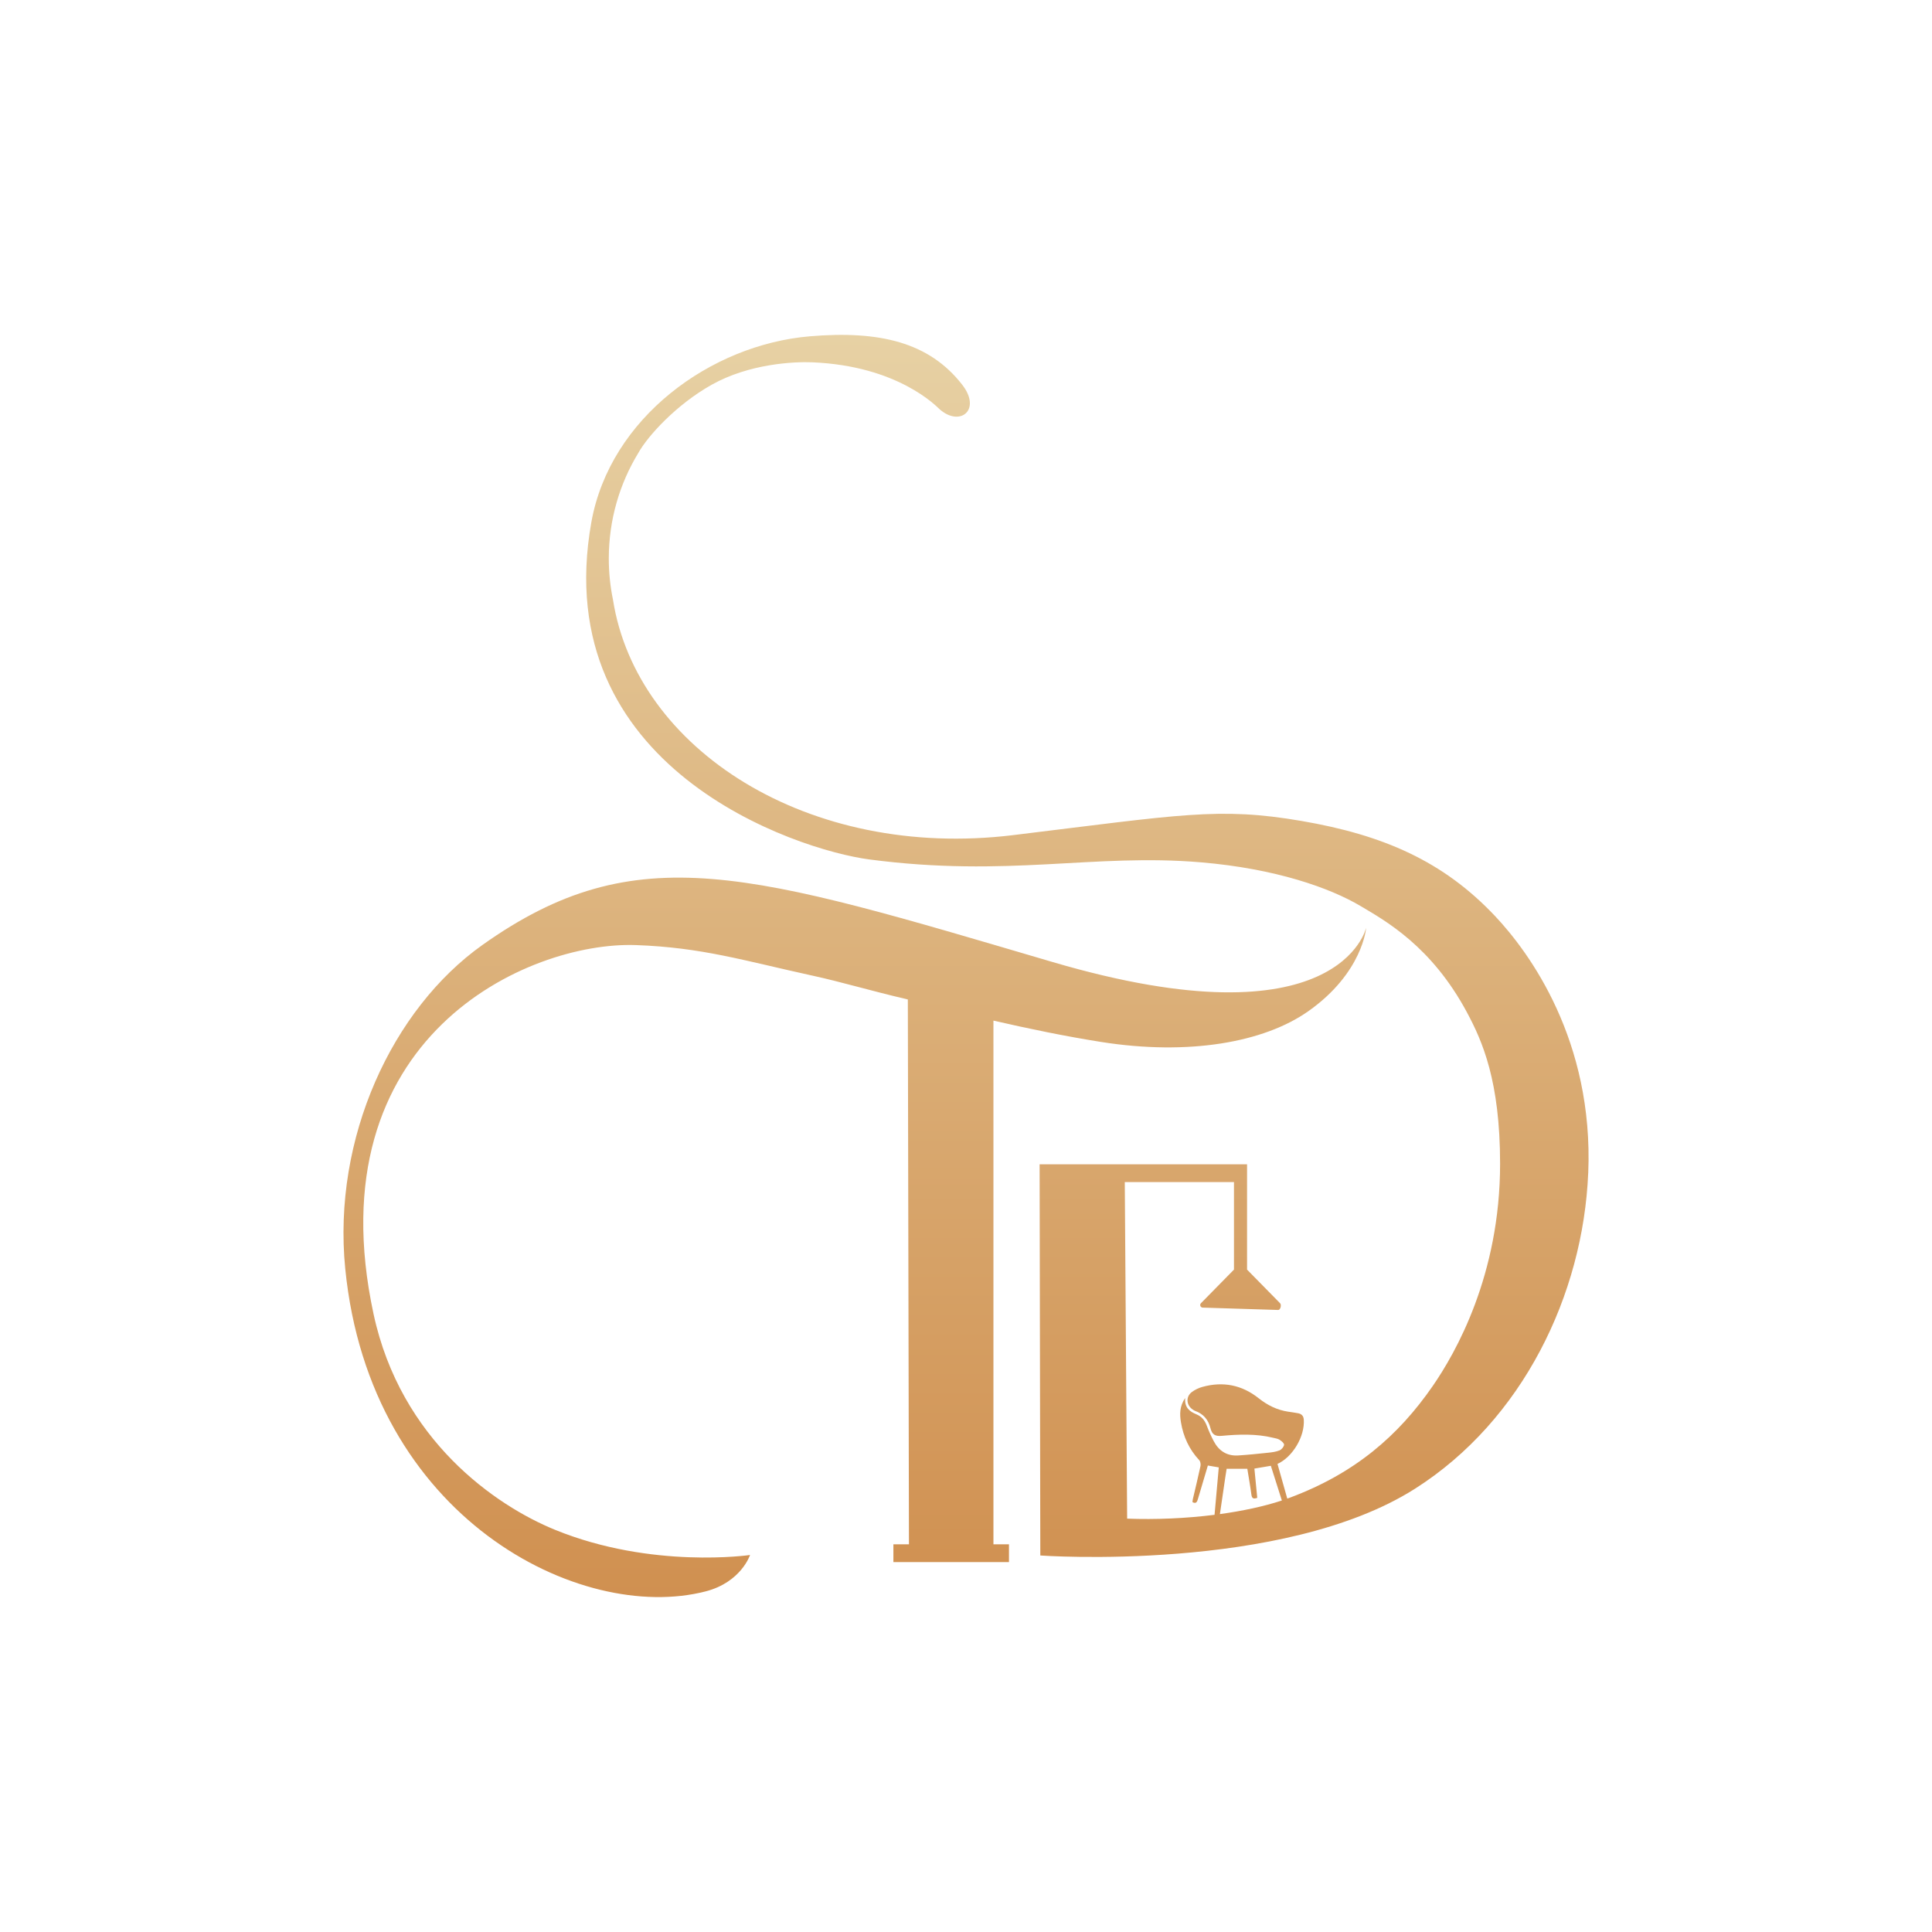 <?xml version="1.0" encoding="UTF-8"?>
<svg id="Layer_1" data-name="Layer 1" xmlns="http://www.w3.org/2000/svg" xmlns:xlink="http://www.w3.org/1999/xlink" viewBox="0 0 1080 1080">
  <defs>
    <style>
      .cls-1 {
        fill: url(#linear-gradient);
        stroke-width: 0px;
      }
    </style>
    <linearGradient id="linear-gradient" x1="540" y1="892.79" x2="540" y2="187.21" gradientUnits="userSpaceOnUse">
      <stop offset="0" stop-color="#d09050"/>
      <stop offset="1" stop-color="#e7d1a4"/>
    </linearGradient>
  </defs>
  <path class="cls-1" d="m555.32,863.28h8.7v9.94h-64.61v-9.94h8.7l-.63-304.57c-22.47-5.29-36.79-9.7-52.86-13.22-38.84-8.49-62.11-15.86-99.12-17.18-60.22-2.15-179.98,51.31-146.7,206.17,15.2,70.7,68.36,107.18,101.41,120.67,54.26,22.16,109.07,14.1,109.07,14.1,0,0-4.97,15.22-24.85,20.35-70.04,18.08-187.61-40.81-201.44-180.4-7.25-73.15,26.39-145.22,76.61-180.9,86.35-61.36,149.68-40.26,318.66,9.44,160.79,47.29,175.42-19.14,175.42-19.14,0,0-1.79,25.12-32.3,46.65-24.85,17.54-67.02,24.92-115.79,17.22-19.86-3.14-40.1-7.31-60.26-11.94v292.74Zm332.49-207.46c-2.83,67.89-36.65,138.21-96.91,176.44-73.96,46.93-209.36,37.27-209.36,37.27l-.07-36.59-.32-182.09h115.96v58.86l18.48,18.82c.86.93.21,3.75-1.06,3.75l-42.16-1.32c-1.27,0-1.92-1.51-1.06-2.43l18.49-18.82v-48.92h-61.04l1.32,188.14c15.88.6,32.86-.12,48.86-2.14.78-8.78,1.56-17.58,2.36-26.51-2.2-.37-4.09-.69-6.1-1.04-1.92,6.47-3.78,12.68-5.61,18.9-.45,1.53-1.05,2.59-2.99,1.57.07-.57.08-1.14.21-1.69,1.43-6.14,2.94-12.25,4.25-18.41.22-1.04,0-2.62-.66-3.34-5.64-6.03-8.94-13.21-10.25-21.24-.7-4.33-.85-8.81,2.37-13.55-.43,5.5,2.6,7.63,6.35,9.17,2.82,1.16,4.54,3.25,5.63,6.09,1.16,3.03,2.47,6.02,3.98,8.88,2.87,5.45,7.41,8.4,13.69,7.99,5.59-.36,11.18-.93,16.76-1.53,2.14-.23,4.37-.5,6.33-1.31,1.14-.47,2.4-1.96,2.54-3.12.1-.84-1.41-2.11-2.46-2.78-1.04-.66-2.39-.84-3.63-1.14-9.53-2.31-19.2-1.97-28.82-1.07-3.72.35-5.39-.88-6.22-4.25-1.17-4.71-3.94-8.08-8.63-9.71-.46-.16-.87-.47-1.28-.74-3.59-2.37-4-7.13-.6-9.73,1.75-1.34,3.91-2.37,6.04-2.95,11.51-3.17,22.05-1.09,31.42,6.36,4.88,3.88,10.26,6.57,16.46,7.5,1.85.28,3.71.52,5.54.87,1.94.38,3.07,1.44,3.21,3.61.6,9.26-6.08,20.76-14.7,24.73,1.84,6.52,3.65,12.96,5.46,19.37.47-.17.97-.33,1.44-.5,36.42-13.6,60.64-34.63,79.85-62.39,12.8-18.51,37.68-62.04,37.68-124.28,0-46.26-9.91-68.54-18.5-84.58-19.82-37-45.53-51.19-59.47-59.47-17.24-10.24-47.61-20.93-89.21-24.45-60.42-5.12-107.71,8.59-185.38-1.61-41.03-5.39-179.95-51.27-155.44-188.47,10.43-58.37,66.75-99.28,122.1-103.97,38.99-3.3,66.74,3.3,85.24,27.09,10.96,14.09-1.32,23.79-12.72,13.62-1.52-1.35-22.96-24.2-71.2-26.18-9.95-.41-35.03.69-56.17,12.56-19.7,11.05-35.68,28.57-41,38.14-.01.03-.03.04-.04.07-10.44,17.18-16.45,37.35-16.45,58.93,0,7.89.81,15.59,2.34,23.02h0c13.1,83.52,109.04,145.55,223.65,131.6,93.53-11.38,114.98-15.86,161.23-7.93,45.75,7.85,79.29,22.47,108.29,53.26,19.14,20.33,55.1,69.41,52,143.63Zm-205.89,190.57c12.6-1.73,24.5-4.26,34.65-7.6-2.01-6.42-4.07-12.85-6.16-19.4-3.18.54-6.13,1.04-9.19,1.56.55,5.67,1.07,11.01,1.59,16.35-2.12.76-2.98.35-3.26-1.72-.64-4.84-1.51-9.64-2.29-14.52h-11.56c-.26,1.63-.51,3.09-.72,4.55-1.02,6.93-2.05,13.86-3.05,20.8Z"/>
</svg>